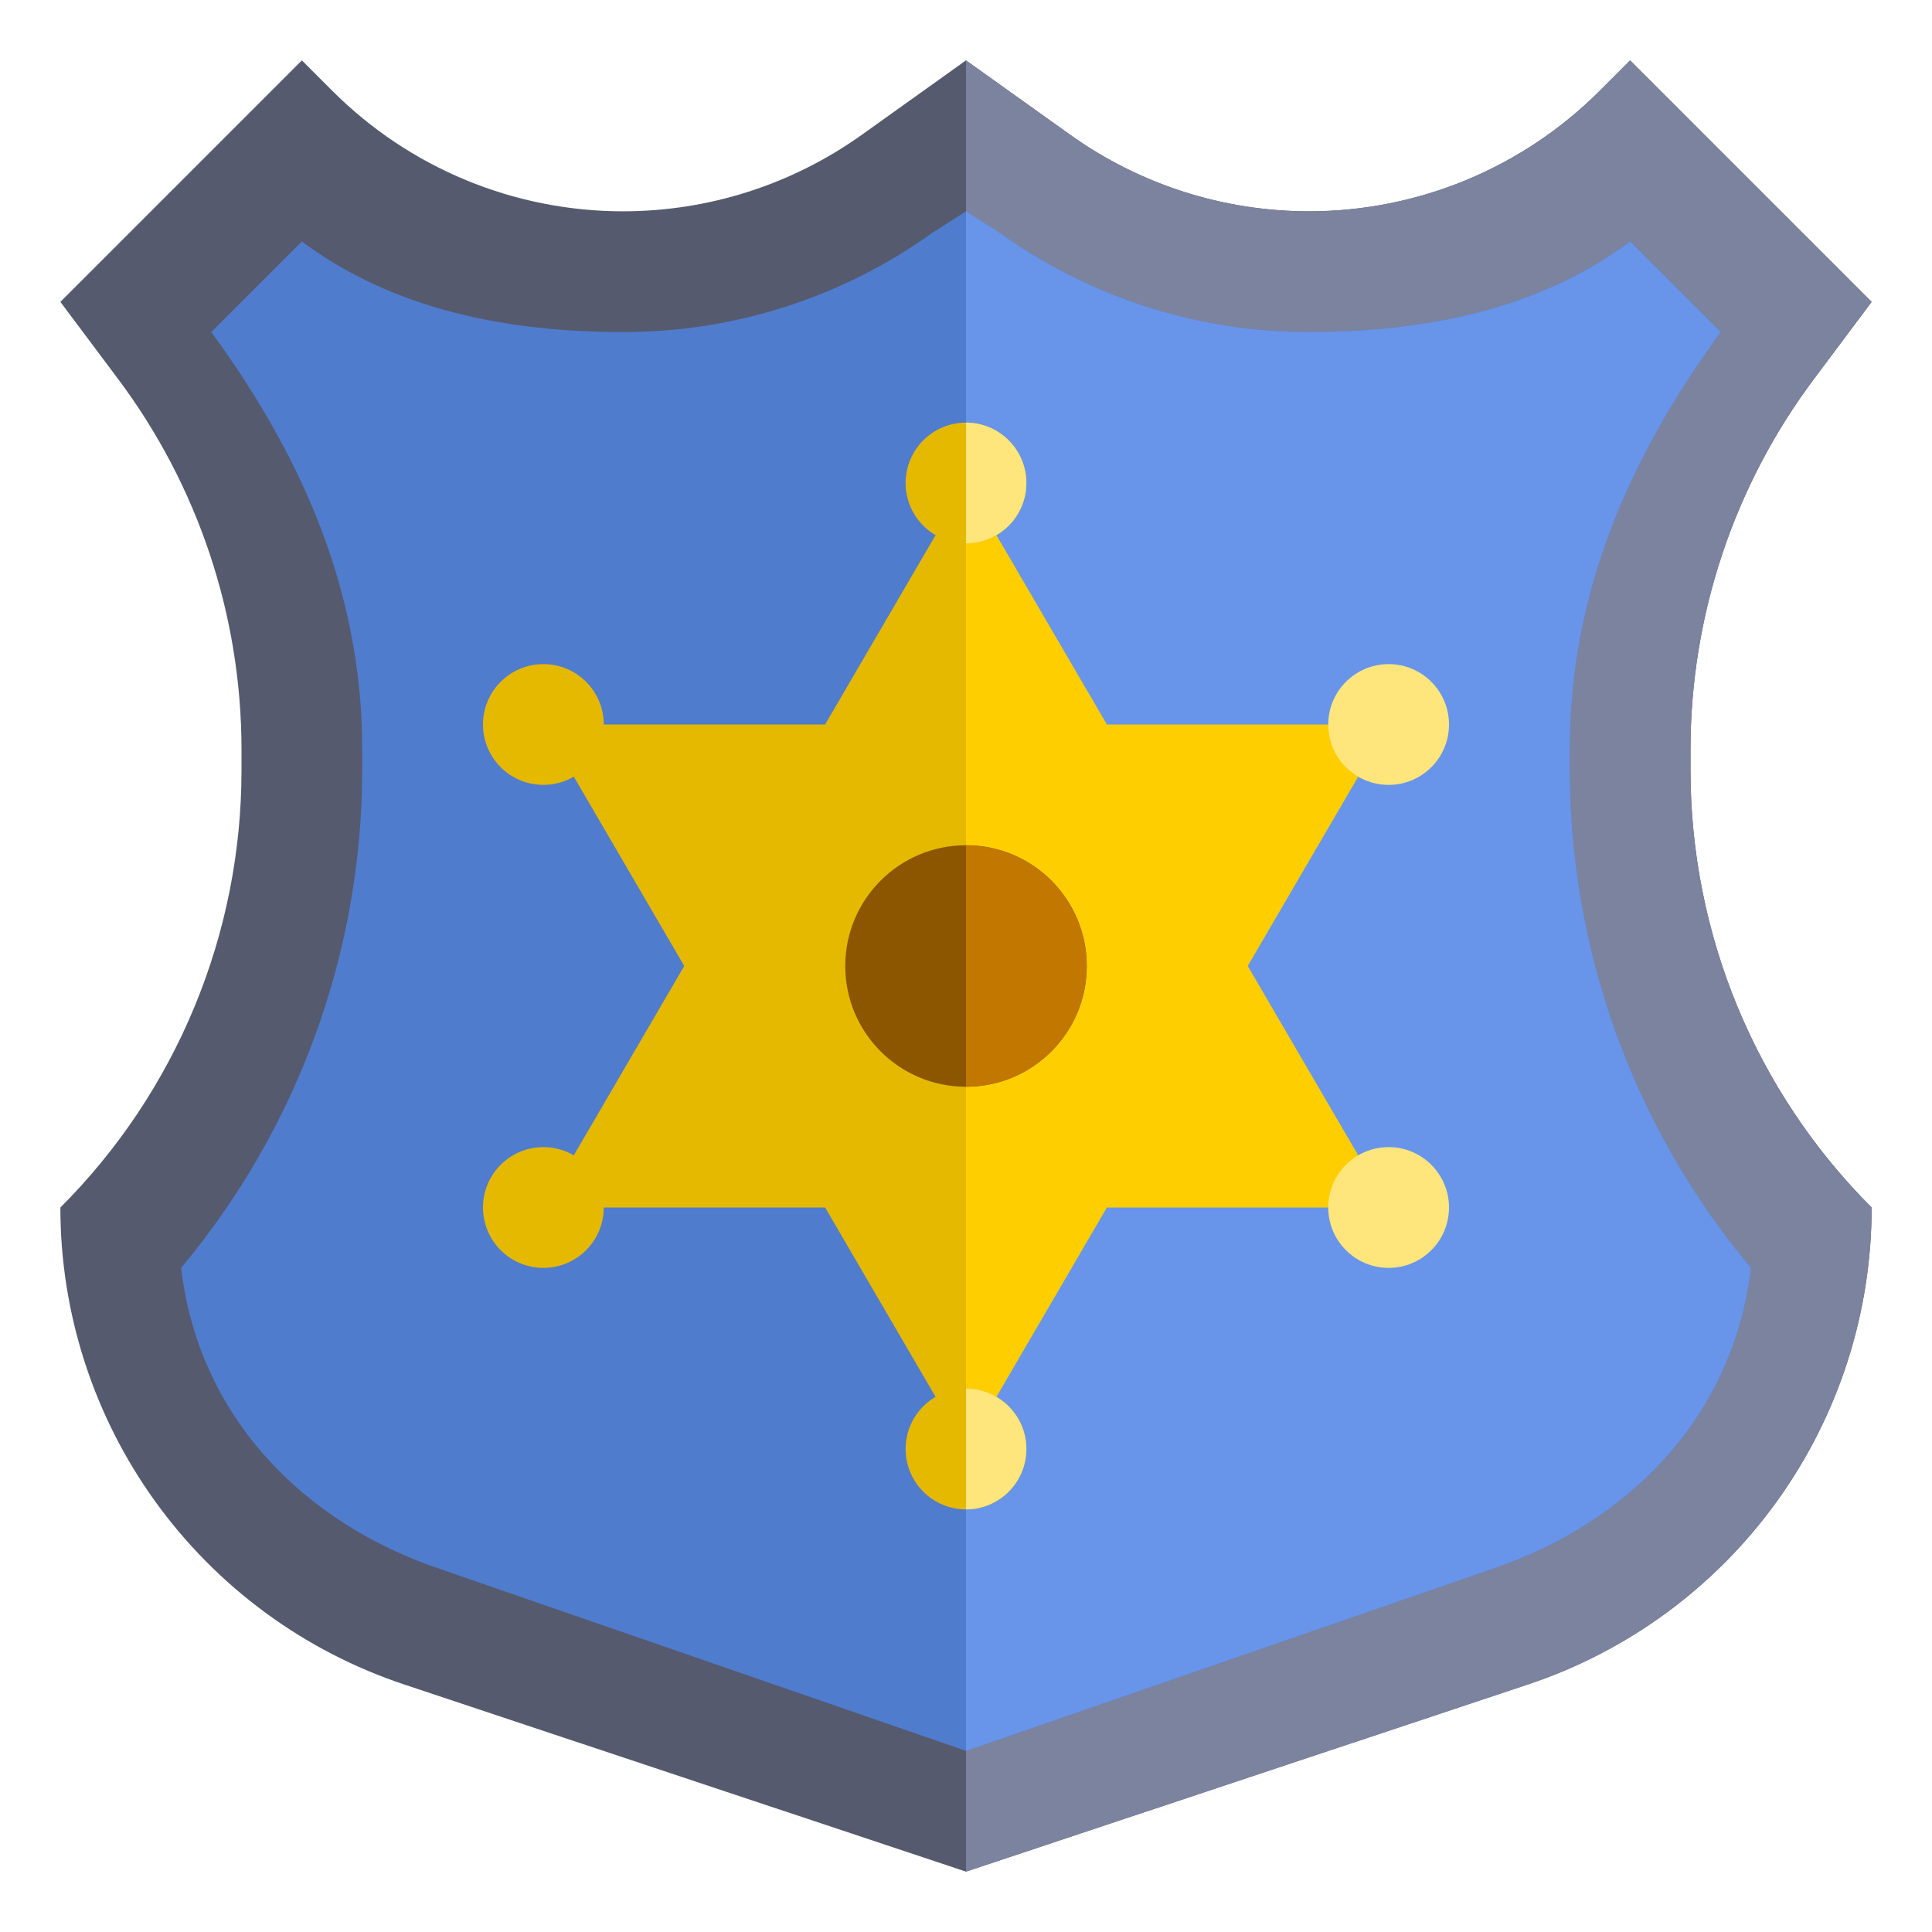 <svg width="64" height="64" viewBox="0 0 64 64" fill="none" xmlns="http://www.w3.org/2000/svg">
<path d="M32 62L50.614 55.8C53.93 54.695 56.814 52.574 58.858 49.738C60.902 46.903 62.001 43.495 62 40C60.098 38.099 58.589 35.841 57.559 33.356C56.53 30.871 56 28.208 56 25.518V24.828C56.001 20.397 57.44 16.085 60.1 12.541L62 10L54 2L52.987 3.013C51.723 4.277 50.222 5.28 48.571 5.964C46.92 6.648 45.15 7 43.362 7C40.525 7 37.759 6.114 35.451 4.465L32 2L28.549 4.465C26.241 6.114 23.475 7 20.638 7C18.851 7 17.08 6.648 15.429 5.964C13.777 5.28 12.277 4.277 11.013 3.013L10 2L2 10L3.9 12.539C6.56 16.083 7.999 20.395 8 24.826V25.516C8 28.206 7.471 30.87 6.441 33.355C5.412 35.84 3.903 38.098 2 40C1.999 43.495 3.098 46.903 5.142 49.738C7.186 52.574 10.07 54.695 13.386 55.8L32 62Z" fill="#555A6E"/>
<path d="M56 24.826C56.001 20.395 57.44 16.083 60.1 12.539L62 10L54 2L52.987 3.013C51.723 4.277 50.222 5.28 48.571 5.964C46.92 6.648 45.15 7 43.362 7C40.525 7 37.759 6.114 35.451 4.465L32 2V62L50.614 55.8C53.93 54.695 56.814 52.574 58.858 49.738C60.902 46.903 62.001 43.495 62 40C60.098 38.099 58.589 35.841 57.559 33.356C56.53 30.871 56 28.208 56 25.518V24.826Z" fill="#7C839F"/>
<path d="M14.65 52C9.948 50.433 6.562 46.833 6 42C9.866 37.376 11.989 31.543 12 25.516V24.826C12 19.663 10.046 15.168 7 11L10 8C13.02 10.255 16.8 11 20.638 11C24.309 11.006 27.89 9.859 30.874 7.72L32 7L33.125 7.721C36.109 9.86 39.69 11.007 43.362 11C47.2 11 50.98 10.255 54 8L57 11C53.954 15.168 52 19.664 52 24.826V25.516C52.011 31.543 54.134 37.376 58 42C57.437 46.833 54.052 50.433 49.35 52L32 58L14.65 52Z" fill="#507CCE"/>
<path d="M19.007 38.273L22.667 32L19.005 25.723L20 24H27.333L30.993 17.727H33.007L36.667 24H44L44.992 25.728L41.333 32L44.993 38.273L44 40H36.667L33.008 46.272H30.992L27.333 40H20L19.007 38.273Z" fill="#E4B900"/>
<path d="M52 25.516V24.826C52 19.664 53.954 15.168 57 11L54 8C50.98 10.255 47.2 11 43.362 11C39.69 11.006 36.109 9.859 33.125 7.72L32 7V58L49.35 52C54.05 50.433 57.437 46.833 58 42C54.134 37.376 52.011 31.543 52 25.516Z" fill="#6895EA"/>
<path d="M41.333 32L44.992 25.728L44 24H36.667L33.007 17.727H32V46.272H33.008L36.667 40H44L44.993 38.273L41.333 32Z" fill="#FFCE00"/>
<path d="M32 36C34.209 36 36 34.209 36 32C36 29.791 34.209 28 32 28C29.791 28 28 29.791 28 32C28 34.209 29.791 36 32 36Z" fill="#8C5600"/>
<path d="M32 36C33.061 36 34.078 35.579 34.828 34.828C35.579 34.078 36 33.061 36 32C36 30.939 35.579 29.922 34.828 29.172C34.078 28.421 33.061 28 32 28" fill="#C27700"/>
<path d="M32 50C33.105 50 34 49.105 34 48C34 46.895 33.105 46 32 46C30.895 46 30 46.895 30 48C30 49.105 30.895 50 32 50Z" fill="#E4B900"/>
<path d="M32 50C32.53 50 33.039 49.789 33.414 49.414C33.789 49.039 34 48.53 34 48C34 47.47 33.789 46.961 33.414 46.586C33.039 46.211 32.53 46 32 46" fill="#FFE67C"/>
<path d="M18 26C19.105 26 20 25.105 20 24C20 22.895 19.105 22 18 22C16.895 22 16 22.895 16 24C16 25.105 16.895 26 18 26Z" fill="#E4B900"/>
<path d="M46 26C47.105 26 48 25.105 48 24C48 22.895 47.105 22 46 22C44.895 22 44 22.895 44 24C44 25.105 44.895 26 46 26Z" fill="#FFE67C"/>
<path d="M18 42C19.105 42 20 41.105 20 40C20 38.895 19.105 38 18 38C16.895 38 16 38.895 16 40C16 41.105 16.895 42 18 42Z" fill="#E4B900"/>
<path d="M46 42C47.105 42 48 41.105 48 40C48 38.895 47.105 38 46 38C44.895 38 44 38.895 44 40C44 41.105 44.895 42 46 42Z" fill="#FFE67C"/>
<path d="M32 18C33.105 18 34 17.105 34 16C34 14.895 33.105 14 32 14C30.895 14 30 14.895 30 16C30 17.105 30.895 18 32 18Z" fill="#E4B900"/>
<path d="M32 18C32.53 18 33.039 17.789 33.414 17.414C33.789 17.039 34 16.53 34 16C34 15.47 33.789 14.961 33.414 14.586C33.039 14.211 32.53 14 32 14" fill="#FFE67C"/>
</svg>
